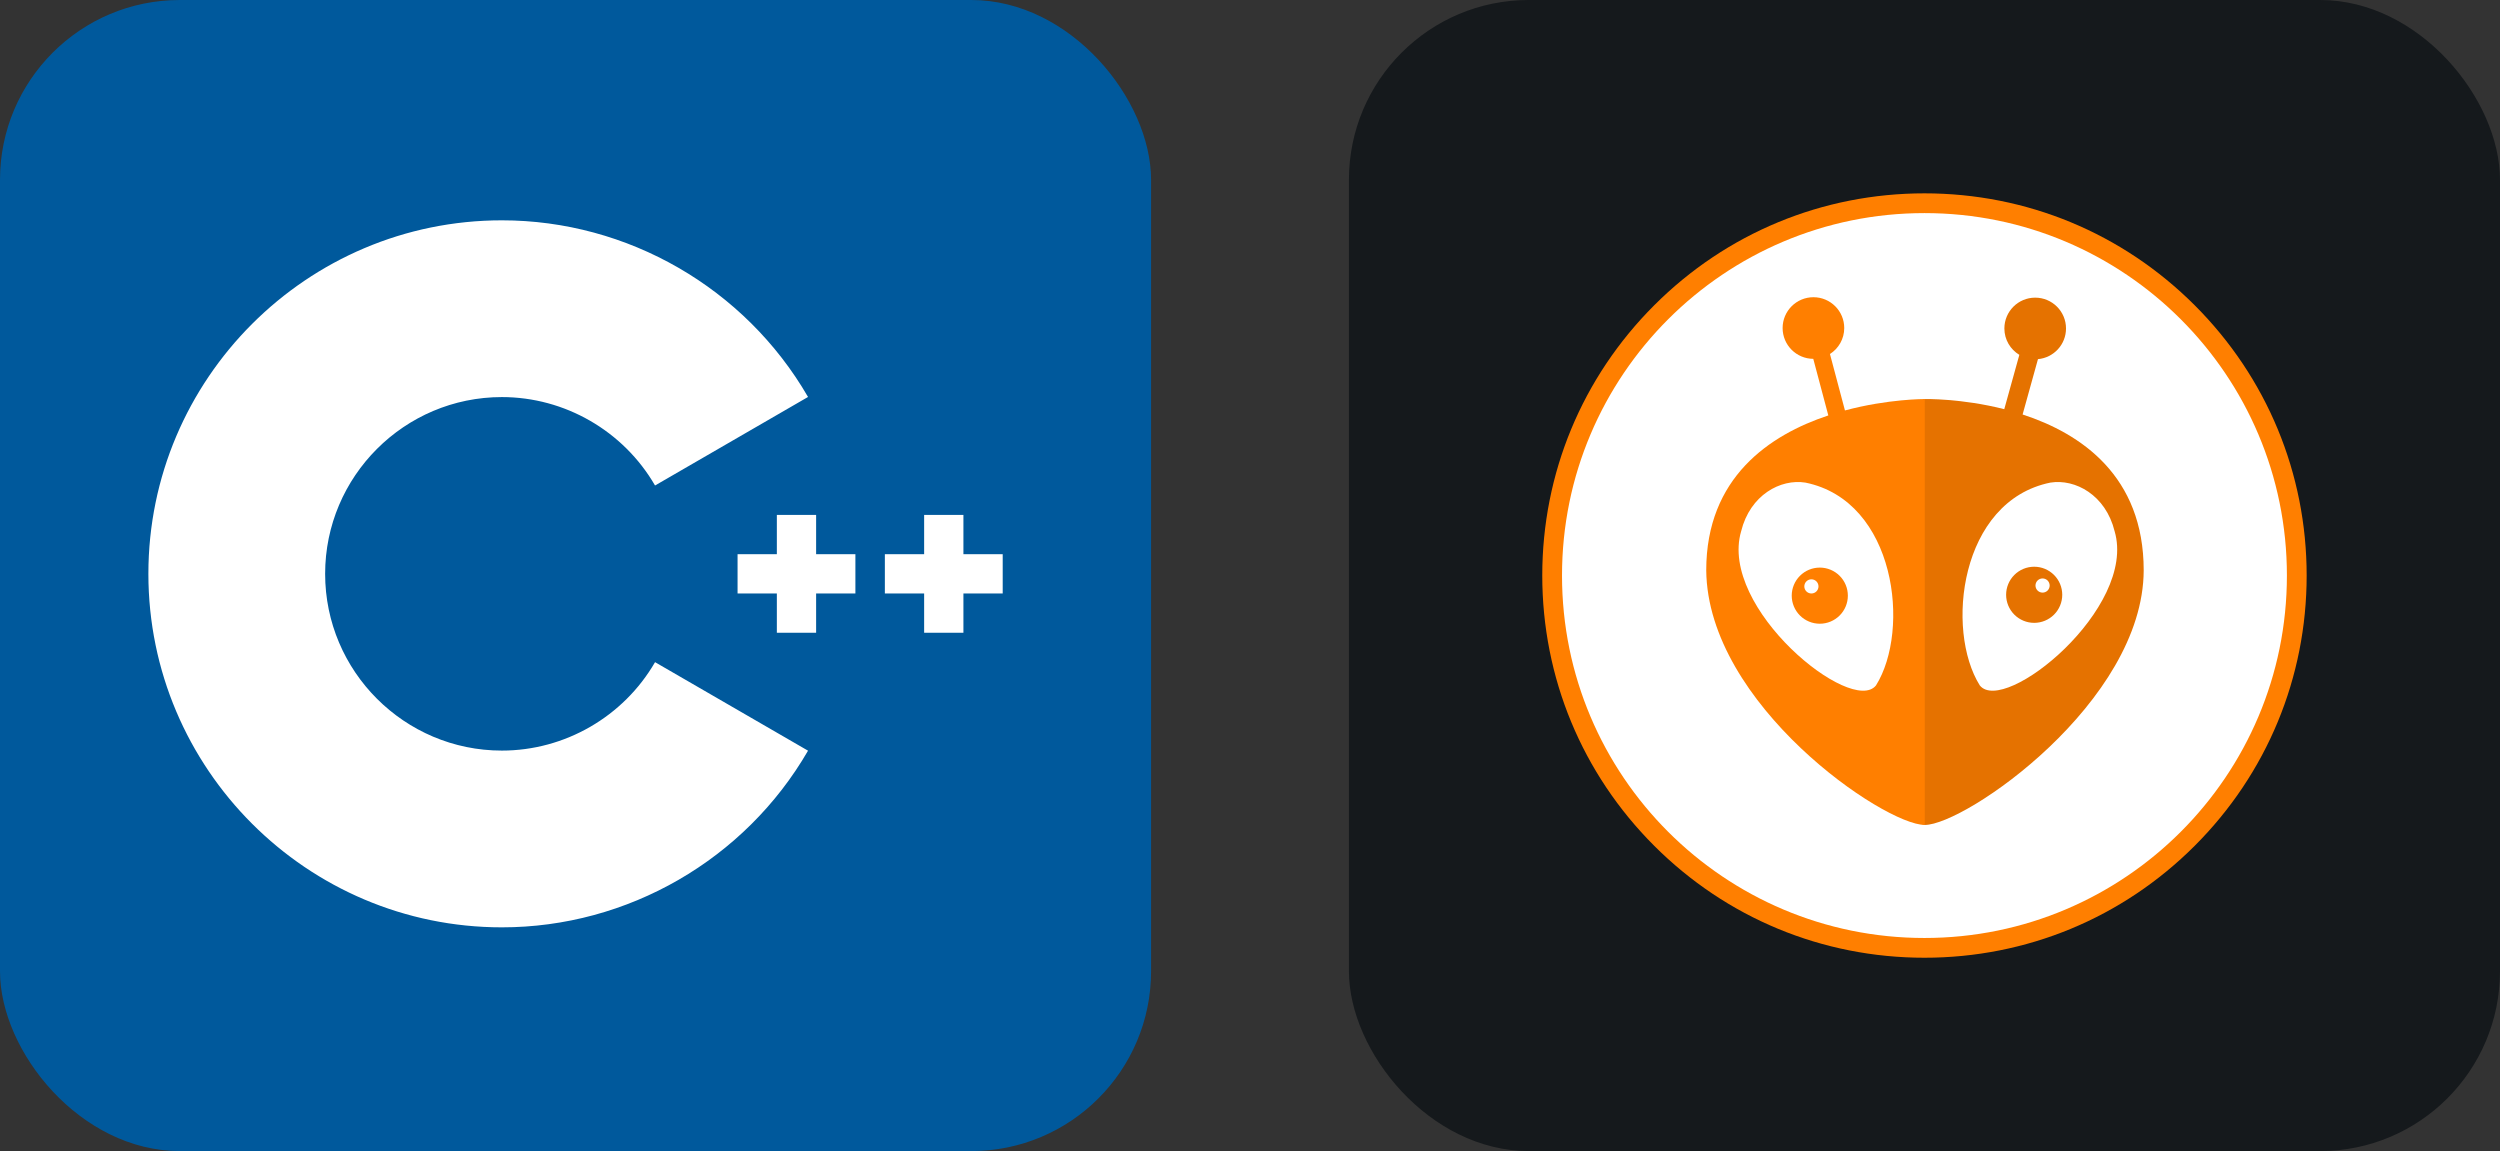 <svg width="104.25" height="48" viewBox="0 0 556 256" 
        fill="none" xmlns="http://www.w3.org/2000/svg" xmlns:xlink="http://www.w3.org/1999/xlink" version="1.1">
        <rect x="0" y="0" width="556" height="256" fill="#333333" stroke="none"/>
        <defs>
            

        </defs>
        
            <g transform="translate(0, 0)">
                <svg width="256" height="256" title="C++" viewBox="0 0 256 256" fill="none" xmlns="http://www.w3.org/2000/svg">
<rect width="256" height="256" rx="40" fill="#00599C"/>
<path d="M111.621 206.241C68.269 206.241 33 170.972 33 127.621C33 84.269 68.269 49 111.621 49C139.594 49 165.684 64.053 179.706 88.286L145.68 107.975C138.663 95.846 125.611 88.31 111.621 88.31C89.945 88.31 72.31 105.945 72.31 127.621C72.31 149.296 89.945 166.931 111.621 166.931C125.612 166.931 138.664 159.396 145.682 147.264L179.707 166.953C165.685 191.187 139.596 206.241 111.621 206.241Z" fill="white"/>
<path d="M190.241 123.253H181.505V114.517H172.771V123.253H164.034V131.988H172.771V140.724H181.505V131.988H190.241V123.253Z" fill="white"/>
<path d="M223 123.253H214.264V114.517H205.529V123.253H196.793V131.988H205.529V140.724H214.264V131.988H223V123.253Z" fill="white"/>
</svg>
            </g>

            <g transform="translate(300, 0)">
                <svg width="256" height="256" title="PlatformIO" viewBox="0 0 256 256" fill="none" xmlns="http://www.w3.org/2000/svg" id="platformio">
<style>
#platformio {
    rect {fill: #15191C}

    @media (prefers-color-scheme: light) {
        rect {fill: #F4F2ED}
    }
}
</style>
<rect width="256" height="256" rx="40" fill="#15191C"/>
<path d="M128 43C105.296 43 83.95 51.841 67.896 67.896C51.841 83.95 43 105.296 43 128C43 150.704 51.841 172.05 67.896 188.104C83.95 204.159 105.296 213 128 213C150.704 213 172.05 204.159 188.104 188.104C204.159 172.05 213 150.704 213 128C213 105.296 204.159 83.95 188.104 67.896C172.05 51.841 150.704 43 128 43Z" fill="#FF7F00"/>
<path d="M208.608 128C208.608 172.519 172.518 208.608 128 208.608C83.481 208.608 47.391 172.519 47.391 128C47.391 83.481 83.481 47.392 128 47.392C172.519 47.392 208.608 83.481 208.608 128Z" fill="white"/>
<path d="M149.827 92.182L153.244 79.872C156.739 79.56 159.481 76.627 159.481 73.05C159.481 69.265 156.413 66.197 152.627 66.197C148.842 66.197 145.774 69.265 145.774 73.05C145.774 75.544 147.111 77.719 149.101 78.918L145.748 91.001C136.161 88.564 128.067 88.75 128.067 88.75L126.568 89.421V182.968L128.067 183.469C137.108 183.469 176.661 156.154 176.758 126.844C176.758 105.844 162.798 96.413 149.827 92.182ZM140.305 152.438C132.591 140.115 135.852 111.431 156.006 107.331C161.531 106.446 168.297 110.076 170.289 118.141C175.324 135.252 145.709 159.21 140.305 152.438ZM152.402 126.04C150.746 126.04 149.159 126.697 147.988 127.868C146.818 129.038 146.16 130.626 146.16 132.281C146.16 133.101 146.322 133.913 146.635 134.67C146.949 135.427 147.409 136.115 147.988 136.695C148.568 137.274 149.256 137.734 150.014 138.048C150.771 138.361 151.583 138.523 152.402 138.523C153.222 138.523 154.034 138.361 154.791 138.047C155.548 137.734 156.236 137.274 156.816 136.694C157.395 136.115 157.855 135.426 158.168 134.669C158.482 133.912 158.643 133.1 158.643 132.281C158.643 130.625 157.985 129.038 156.815 127.868C155.644 126.697 154.057 126.04 152.402 126.04ZM154.268 131.798C154.061 131.798 153.856 131.758 153.664 131.678C153.473 131.599 153.299 131.483 153.153 131.337C153.006 131.19 152.89 131.016 152.811 130.825C152.732 130.634 152.691 130.429 152.691 130.222C152.691 130.015 152.732 129.81 152.811 129.618C152.89 129.427 153.006 129.253 153.153 129.107C153.299 128.96 153.473 128.844 153.664 128.765C153.856 128.686 154.061 128.645 154.268 128.645C154.686 128.645 155.087 128.811 155.383 129.107C155.678 129.402 155.844 129.803 155.844 130.222C155.844 130.64 155.678 131.041 155.383 131.337C155.087 131.632 154.686 131.798 154.268 131.798Z" fill="#E57200"/>
<path d="M110.317 91.283L106.981 78.732C108.89 77.515 110.159 75.385 110.159 72.954C110.159 69.169 107.091 66.101 103.306 66.101C99.522 66.101 96.454 69.169 96.454 72.954C96.454 76.727 99.503 79.786 103.272 79.805L106.617 92.392C93.596 96.715 79.467 106.166 79.467 126.843C79.757 156.733 119.027 183.466 128.067 183.466V88.749C128.067 88.749 119.93 88.707 110.317 91.283ZM117.22 152.437C111.815 159.21 82.2 135.251 87.234 118.141C89.228 110.076 95.993 106.446 101.519 107.33C121.673 111.431 124.934 140.114 117.22 152.438V152.437ZM104.722 126.233C103.067 126.233 101.479 126.89 100.309 128.061C99.138 129.231 98.481 130.819 98.48 132.474C98.48 133.294 98.642 134.105 98.955 134.863C99.269 135.62 99.729 136.308 100.309 136.888C100.888 137.468 101.576 137.927 102.334 138.241C103.091 138.555 103.903 138.716 104.723 138.716C105.542 138.716 106.354 138.554 107.111 138.241C107.868 137.927 108.556 137.467 109.136 136.887C109.715 136.308 110.175 135.62 110.489 134.862C110.802 134.105 110.964 133.293 110.963 132.474C110.963 130.818 110.306 129.231 109.135 128.06C107.965 126.89 106.377 126.232 104.722 126.232V126.233ZM102.856 131.991C102.438 131.991 102.037 131.825 101.741 131.529C101.446 131.234 101.279 130.833 101.279 130.415C101.279 129.996 101.446 129.595 101.741 129.3C102.037 129.004 102.438 128.838 102.856 128.838C103.274 128.838 103.675 129.004 103.971 129.3C104.266 129.595 104.432 129.996 104.432 130.415C104.432 130.833 104.266 131.234 103.971 131.529C103.675 131.825 103.274 131.991 102.856 131.991Z" fill="#FF7F00"/>
</svg>
            </g>
    </svg>